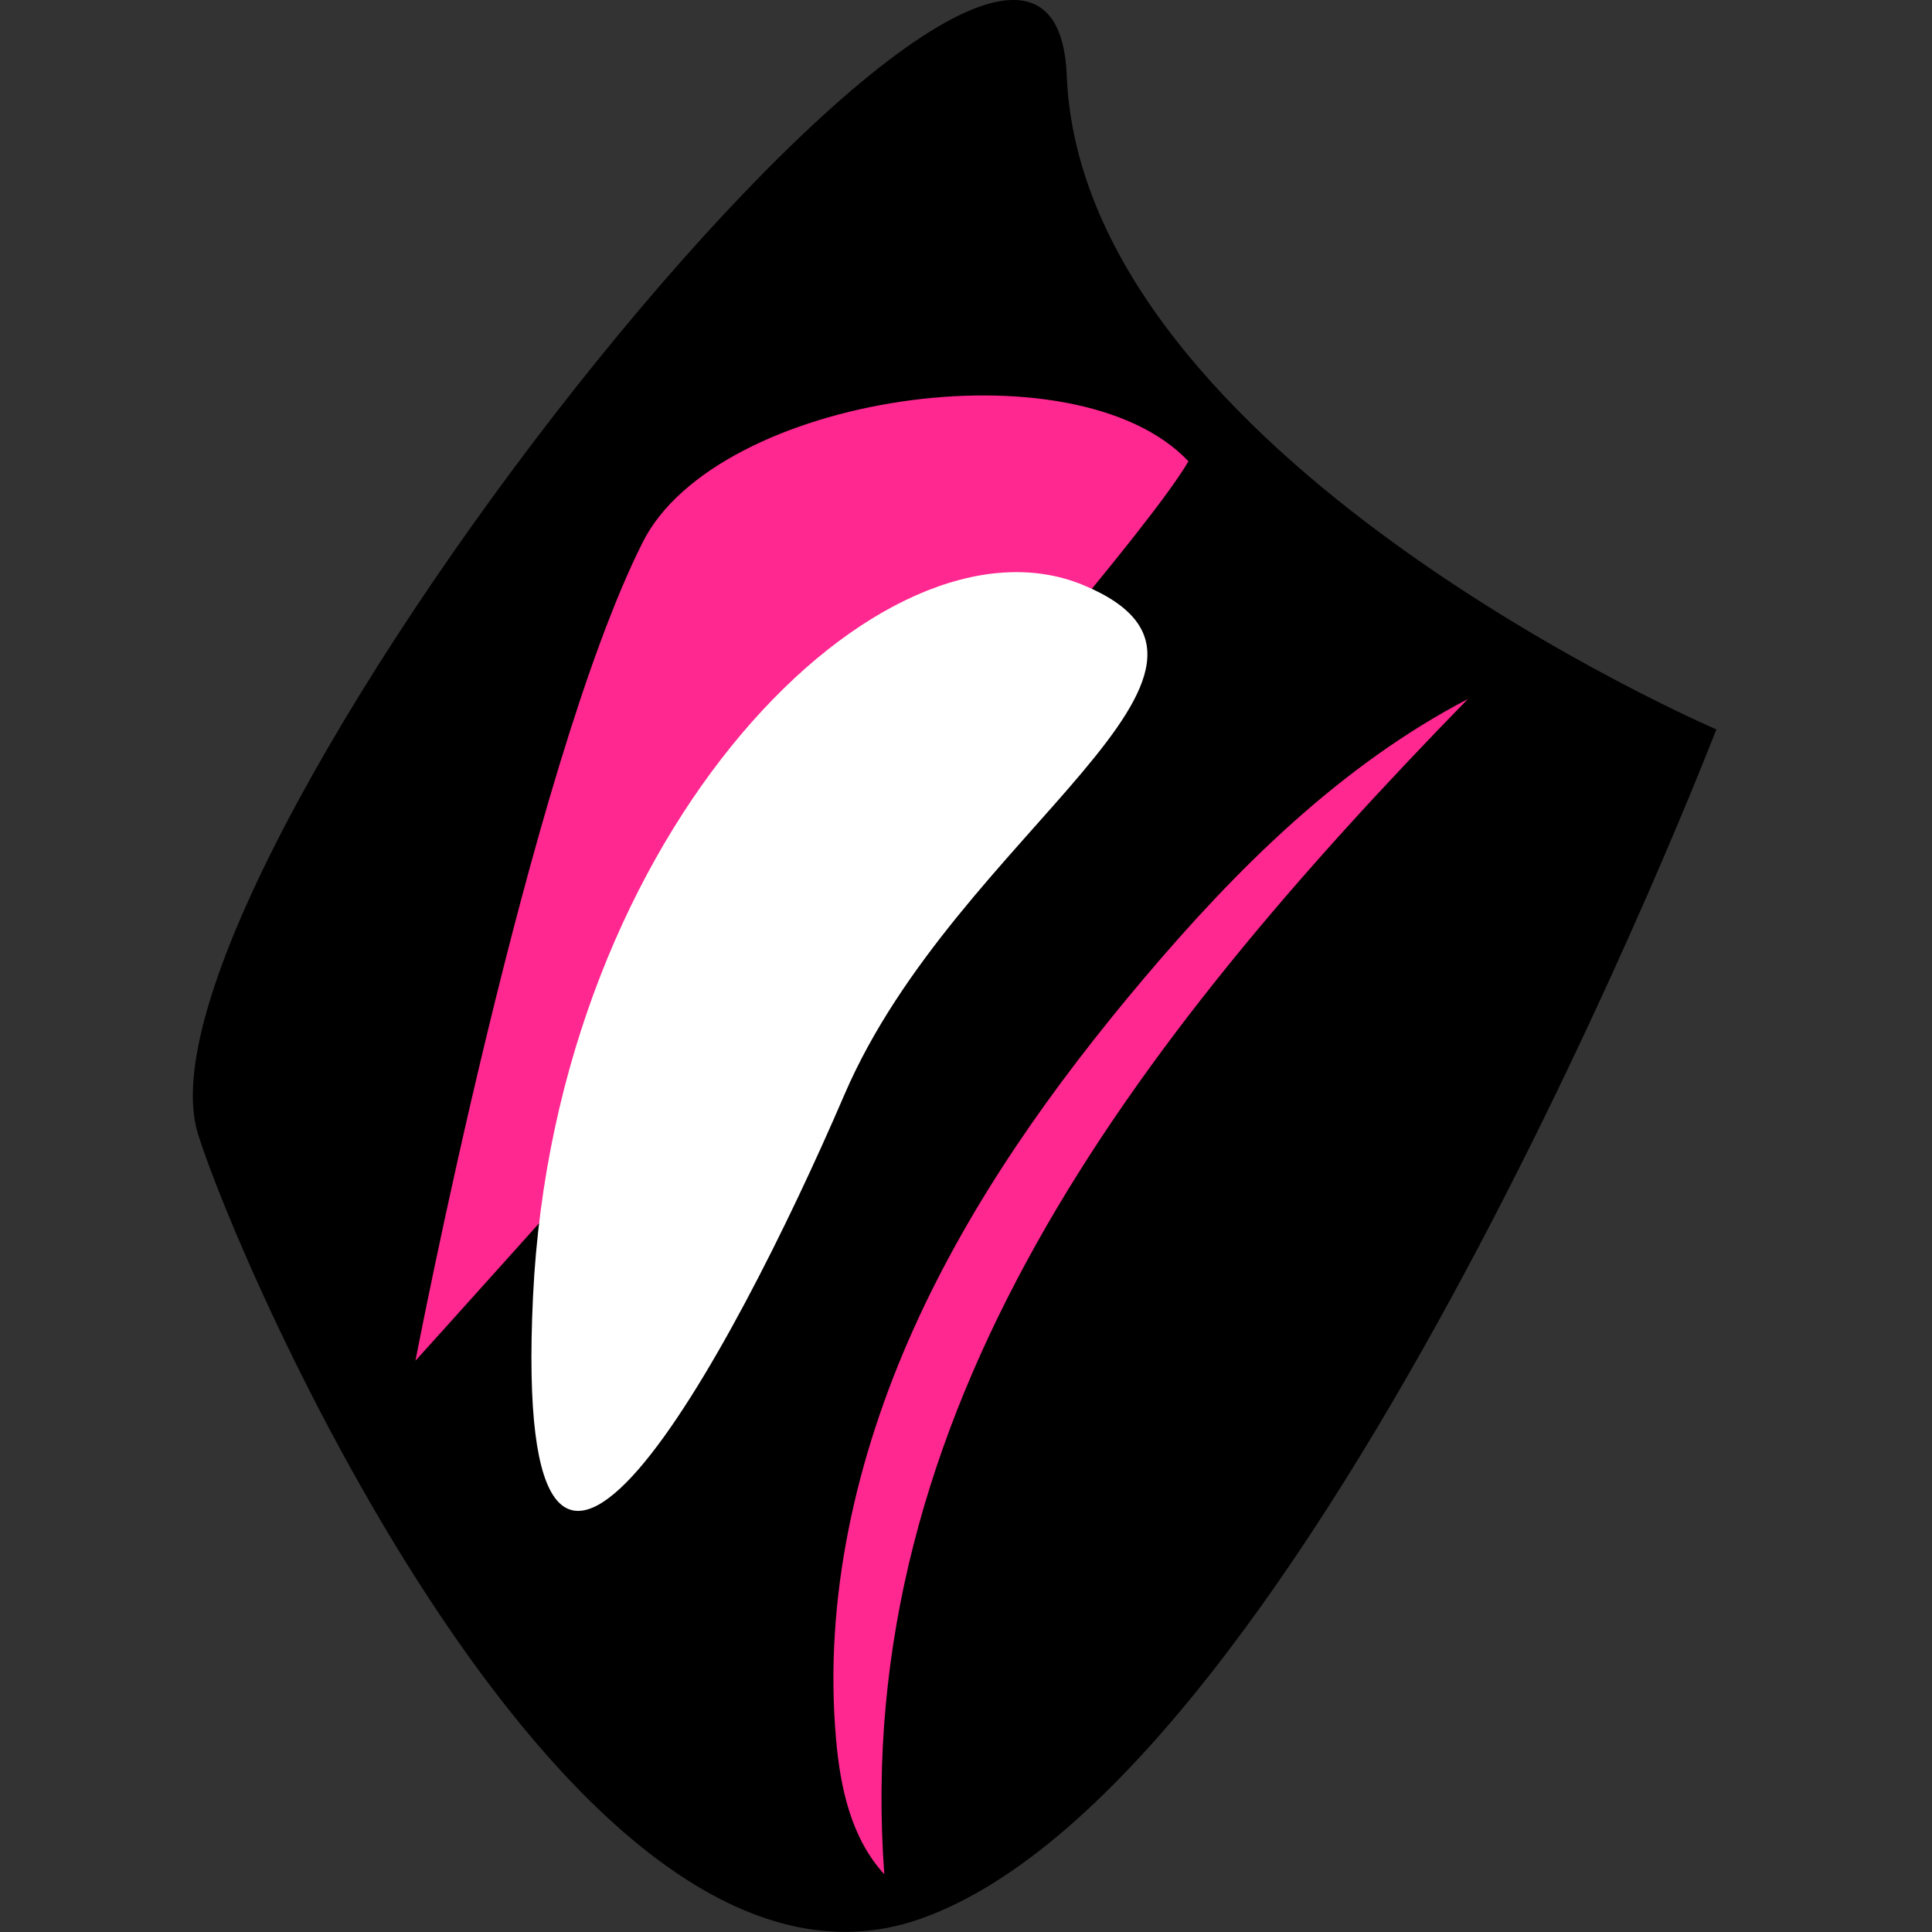 <?xml version="1.0" encoding="utf-8"?>
<!-- Generator: Adobe Illustrator 28.2.0, SVG Export Plug-In . SVG Version: 6.00 Build 0)  -->
<svg version="1.1" xmlns="http://www.w3.org/2000/svg" xmlns:xlink="http://www.w3.org/1999/xlink" x="0px" y="0px"
	 viewBox="0 0 1024 1024" style="enable-background:new 0 0 1024 1024;" xml:space="preserve">
<rect x="0" y="0" width="1024" height="1024" fill="#333333" stroke="none"/>
<style type="text/css">
	.st0{fill:#FF2790;}
	.st1{fill:#FFFFFF;}
</style>
<g id="Layer_2">
	<path d="M565.4,40c8.1,202.1,344.3,346.6,344.3,346.6s-214.9,557.9-422.1,630.5C303,1081.9,124.8,666.7,104.8,600.5
		C62.2,459.8,557.3-162.1,565.4,40z"/>
</g>
<g id="Layer_1">
	<g>
		<path class="st0" d="M220.2,721.2c0,0,60.4-314.6,120.5-433.9c39.3-77.9,229.3-106.3,289.2-42.8
			C591.2,311.3,220.2,721.2,220.2,721.2z"/>
	</g>
	<g>
		<path class="st0" d="M468.7,993.4c-17.6-19.1-23.4-46.1-25.6-71.9c-6.5-74.1,10.5-149,41-216.9c30.5-67.9,74.1-129.1,122.1-185.9
			c49.1-58.1,104.3-113,171.8-148.2C598.3,554.8,450.7,748.9,468.7,993.4z"/>
	</g>
	<path class="st1" d="M574.4,310.2c106.3,44.4-67.2,131.2-126.8,269.9S270.7,935.8,282.5,687.4C294.3,439,468.1,265.8,574.4,310.2z"
		/>
</g>
</svg>
